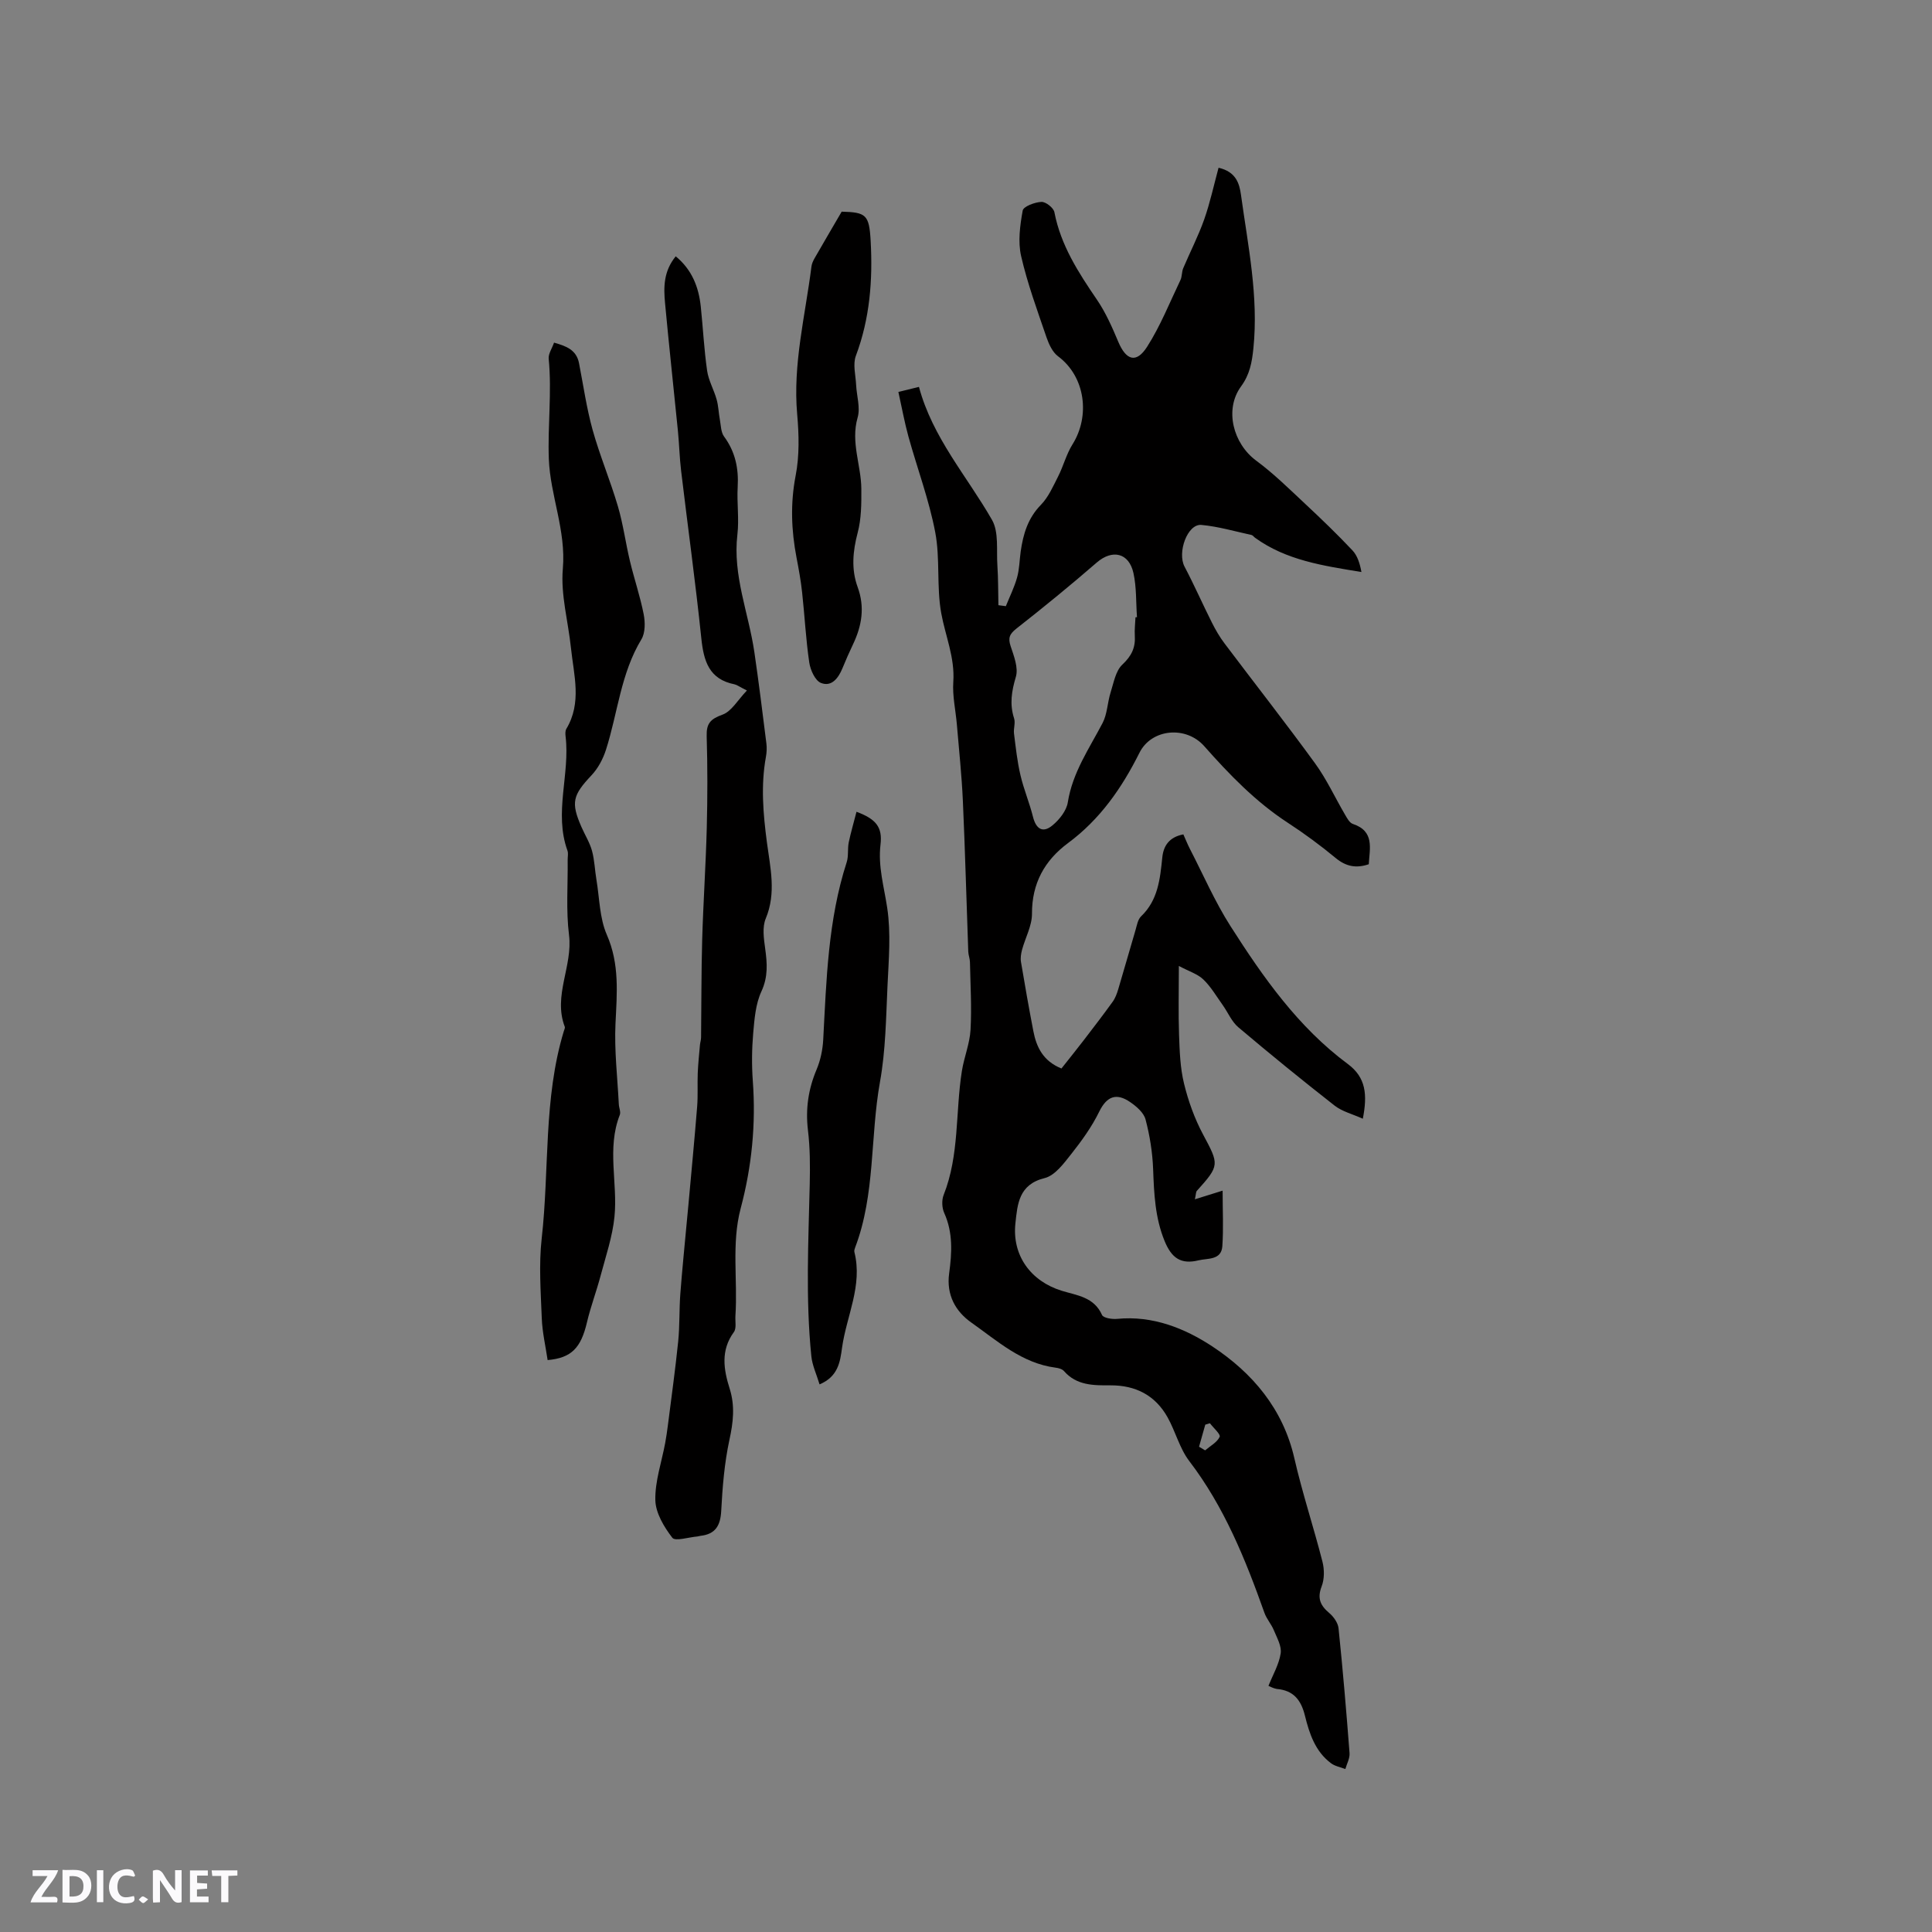 <svg enable-background="new 0 0 400 400" viewBox="0 0 400 400" xmlns="http://www.w3.org/2000/svg"><rect x="0" y="0" width="400" height="400" fill="#808080" stroke="none"/><g fill="#fbfafc"><path d="m37.59 393.81c-.92.31-1.52.05-2-.78-.7-1.2-1.52-2.34-2.47-3.78v4.59c-.55.03-.95.05-1.41.07-.03-.37-.06-.64-.06-.91 0-1.91 0-3.81 0-5.7 1.13-.41 1.77-.03 2.29.91.62 1.11 1.38 2.14 2.31 3.19v-4.2h1.35v6.61z"/><path d="m12.94 393.88v-6.75c1.9.19 3.93-.54 5.37 1.29.8 1.01.78 2.88.03 3.97-1.37 1.97-3.4 1.51-5.4 1.49m1.45-1.22c2.04.12 2.92-.58 2.89-2.21-.03-1.51-.98-2.19-2.89-2z"/><path d="m11.81 393.87h-5.49c.68-2.18 2.47-3.48 3.51-5.45h-3.08v-1.21h5.29c-.71 2.13-2.44 3.48-3.47 5.51.86 0 1.63.04 2.39-.01.79-.05 1.14.21.85 1.16"/><path d="m39.33 393.86v-6.61h3.7v1.07h-2.22v1.52c.68.04 1.34.09 2.07.13v1.07c-.72.05-1.38.09-2.1.14v1.48h2.4v1.19h-3.85z"/><path d="m27.71 388.56c-1.15-.3-2.46-.61-3.1.64-.37.73-.41 1.93-.06 2.67.63 1.35 1.99.93 3.17.68.35.94-.01 1.32-.93 1.46-1.62.25-3.05-.27-3.76-1.48-.73-1.24-.6-3.03.31-4.17.88-1.11 2.71-1.7 4-1.16.32.13.44.74.65 1.12-.1.08-.19.16-.28.24"/><path d="m49.15 387.24v1.07c-.59.02-1.17.05-1.87.08v5.44h-1.48v-5.44h-1.85c-.05-.4-.08-.73-.13-1.15z"/><path d="m20.06 387.21h1.33v6.62h-1.33z"/><path d="m30.68 393.25c-.49.38-.8.79-1.05.76-.32-.05-.6-.45-.9-.7.26-.24.51-.64.8-.67.29-.04.62.3 1.15.61"/></g><path d="m262.62 349.04c.92-2.3 2.18-4.44 2.53-6.72.23-1.51-.78-3.25-1.42-4.81-.52-1.26-1.5-2.33-1.95-3.61-3.94-11.09-8.31-21.92-15.56-31.41-2-2.62-2.84-6.1-4.48-9.04-2.55-4.56-6.6-6.65-11.82-6.63-3.49.02-7.02.05-9.64-2.96-.37-.42-1.13-.63-1.74-.7-6.99-.91-12.05-5.54-17.44-9.34-3.25-2.29-5.2-5.7-4.59-10.18.57-4.19.83-8.42-1.02-12.51-.48-1.06-.54-2.65-.12-3.72 3.29-8.28 2.42-17.14 3.78-25.68.46-2.87 1.63-5.67 1.79-8.53.26-4.64-.03-9.32-.12-13.98-.01-.73-.32-1.46-.35-2.19-.38-10.42-.65-20.85-1.12-31.26-.24-5.26-.8-10.51-1.24-15.76-.25-2.95-.94-5.92-.74-8.83.35-5.03-1.64-9.5-2.5-14.24-.99-5.48-.2-11.28-1.24-16.74-1.28-6.72-3.72-13.21-5.55-19.82-.81-2.94-1.35-5.95-2.08-9.23 1.5-.37 2.67-.66 4.26-1.05 2.82 10.53 9.94 18.48 15.12 27.53 1.45 2.54.9 6.27 1.12 9.47.18 2.72.15 5.46.21 8.2.51.07 1.02.14 1.54.2.8-1.98 1.76-3.91 2.33-5.95.48-1.72.49-3.56.74-5.34.51-3.61 1.48-6.92 4.19-9.69 1.56-1.6 2.52-3.83 3.56-5.87 1.1-2.16 1.7-4.61 2.98-6.65 3.67-5.84 2.7-14-3-18.24-1.14-.85-1.89-2.49-2.38-3.91-1.9-5.57-3.95-11.12-5.26-16.84-.68-2.98-.23-6.34.33-9.42.16-.85 2.5-1.73 3.88-1.79.89-.04 2.51 1.23 2.68 2.13 1.32 6.86 4.97 12.49 8.81 18.12 1.82 2.67 3.16 5.72 4.42 8.72 1.62 3.85 3.74 4.52 5.97 1.02 2.75-4.31 4.67-9.15 6.89-13.79.36-.74.26-1.7.58-2.46 1.43-3.38 3.13-6.67 4.35-10.12 1.21-3.44 1.98-7.04 2.97-10.69 3.62.83 4.31 3.26 4.64 5.6 1.45 10.55 3.67 21.02 2.57 31.81-.3 2.91-.75 5.4-2.56 7.87-3.49 4.78-1.63 11.84 3.14 15.36 3.63 2.68 6.88 5.9 10.19 8.99 3.33 3.11 6.61 6.27 9.73 9.58 1.05 1.11 1.55 2.74 1.87 4.49-7.94-1.3-15.57-2.42-22.02-7.09-.26-.19-.47-.52-.75-.58-3.45-.75-6.88-1.76-10.37-2.08-2.88-.26-5.03 5.7-3.48 8.64 2.01 3.81 3.74 7.77 5.68 11.62.75 1.49 1.6 2.96 2.61 4.29 6.24 8.29 12.65 16.45 18.75 24.84 2.39 3.29 4.11 7.06 6.18 10.59.42.72.93 1.69 1.61 1.92 4.55 1.51 3.49 5.06 3.31 8.35-2.58.88-4.69.49-6.82-1.26-3.18-2.63-6.52-5.1-9.98-7.35-6.64-4.34-12.06-9.95-17.27-15.84-3.79-4.28-10.92-3.6-13.4 1.36-3.65 7.3-8.15 13.79-14.81 18.72-4.83 3.58-7.48 8.33-7.45 14.63.01 2.49-1.39 4.97-2.06 7.47-.21.79-.35 1.68-.22 2.48.8 4.78 1.64 9.56 2.56 14.32.64 3.35 2.03 6.22 5.82 7.76 1.52-1.92 3.1-3.88 4.63-5.87 2.02-2.64 4.05-5.27 5.99-7.97.54-.75.87-1.68 1.14-2.57 1.21-4.06 2.36-8.14 3.56-12.19.3-1.01.48-2.24 1.17-2.9 3.52-3.37 3.93-7.75 4.39-12.19.24-2.37 1.39-4.21 4.36-4.78.44.97.85 2.02 1.36 3.01 2.76 5.35 5.17 10.92 8.39 15.97 6.77 10.61 14.01 20.93 24.3 28.56 3.76 2.79 4.08 6.33 3.11 11.33-2.15-.97-4.28-1.49-5.85-2.72-6.74-5.27-13.38-10.68-19.92-16.21-1.39-1.17-2.15-3.07-3.24-4.6-1.29-1.8-2.43-3.78-4-5.29-1.19-1.15-2.97-1.68-5.08-2.81 0 5.32-.12 9.79.04 14.25.12 3.38.23 6.84 1.03 10.1.88 3.62 2.18 7.24 3.93 10.52 3.34 6.25 3.5 6.4-1.29 11.71-.18.2-.15.6-.39 1.73 2.12-.66 3.84-1.2 5.74-1.79 0 4.13.2 7.84-.06 11.52-.21 2.92-3.06 2.45-4.93 2.91-3.67.9-5.58-.5-7.01-3.97-1.99-4.83-2.2-9.84-2.39-14.95-.13-3.44-.69-6.93-1.57-10.26-.37-1.39-1.88-2.7-3.19-3.59-2.79-1.91-4.8-1.28-6.4 1.99-1.52 3.11-3.6 6-5.76 8.73-1.55 1.96-3.39 4.49-5.54 5.02-5.37 1.32-5.62 5.4-6.05 9.36-.72 6.64 3.17 11.99 9.59 13.97 3.15.97 6.69 1.28 8.34 5.01.28.63 2.08.91 3.12.81 7.37-.73 14.05 1.96 19.76 5.73 8.26 5.46 14.6 12.89 16.94 23.12 1.65 7.21 3.99 14.25 5.82 21.42.41 1.61.42 3.6-.17 5.12-.95 2.47-.27 3.95 1.58 5.51.9.76 1.8 2.03 1.92 3.15.89 8.61 1.62 17.23 2.28 25.86.08 1.07-.56 2.19-.87 3.29-1-.39-2.15-.58-2.98-1.21-3.25-2.43-4.47-6.12-5.38-9.81-.8-3.26-2.36-5.27-5.84-5.56-.75-.13-1.42-.53-1.72-.64zm-27.53-221.24c.1-.01.21-.01.31-.02-.22-3.05-.08-6.18-.73-9.13-.94-4.24-4.4-4.95-7.59-2.19-5.42 4.7-10.99 9.25-16.64 13.68-1.42 1.12-1.77 1.93-1.2 3.64.68 2.05 1.64 4.5 1.08 6.36-.88 2.96-1.32 5.64-.36 8.6.3.94-.15 2.11-.02 3.14.36 2.88.67 5.78 1.33 8.59.68 2.93 1.87 5.73 2.6 8.65.63 2.51 2.02 3.42 4 1.79 1.45-1.19 2.94-3.05 3.21-4.81.98-6.17 4.42-11.1 7.2-16.41.98-1.88 1-4.25 1.66-6.33.64-2.01 1.04-4.46 2.43-5.76 1.91-1.79 2.74-3.52 2.58-6-.08-1.25.09-2.53.14-3.8zm13.16 171.73 1.26.75c1.06-.91 2.47-1.65 3.01-2.8.24-.51-1.29-1.85-2.02-2.81-.32.1-.64.19-.96.29-.43 1.53-.86 3.05-1.29 4.57z" fill="#010000"/><path d="m154.64 142.96c-1.63-.82-2.08-1.18-2.57-1.28-5.28-1.05-6.38-4.82-6.87-9.53-1.2-11.57-2.8-23.1-4.18-34.65-.33-2.73-.39-5.49-.66-8.23-.88-8.84-1.85-17.68-2.67-26.52-.31-3.28-.32-6.58 2.21-9.68 3.35 2.75 4.76 6.34 5.19 10.41.46 4.42.68 8.87 1.31 13.26.29 2.04 1.41 3.95 1.97 5.97.38 1.35.41 2.78.67 4.17.22 1.19.21 2.6.87 3.5 2.33 3.16 3.04 6.6 2.82 10.44-.19 3.27.32 6.61-.06 9.85-1 8.46 2.32 16.23 3.51 24.33.92 6.29 1.7 12.6 2.49 18.9.12.93.07 1.91-.1 2.83-1.07 5.91-.57 11.74.21 17.67.68 5.17 1.98 10.47-.24 15.77-.75 1.79-.4 4.16-.12 6.21.42 3.06.63 5.84-.78 8.89-1.21 2.6-1.44 5.73-1.7 8.66-.28 3.26-.32 6.58-.08 9.85.66 8.96-.2 17.71-2.51 26.4-1.94 7.31-.59 14.86-1.09 22.28-.07 1.13.25 2.56-.32 3.33-2.78 3.8-2.12 7.77-.86 11.75 1.12 3.57.73 6.94-.06 10.56-1.04 4.81-1.44 9.79-1.7 14.72-.16 3.07-1.22 4.82-4.31 5.16-.21.02-.41.11-.62.13-1.79.14-4.59 1.05-5.19.27-1.72-2.23-3.46-5.13-3.52-7.8-.08-3.92 1.31-7.88 2.04-11.82.23-1.24.41-2.5.57-3.76.73-5.75 1.53-11.49 2.12-17.25.33-3.25.2-6.54.44-9.81.38-5.05.9-10.09 1.36-15.13.1-1.05.21-2.1.3-3.16.62-6.85 1.28-13.7 1.83-20.56.18-2.29.03-4.61.12-6.91.08-1.95.29-3.9.46-5.85.05-.52.23-1.04.23-1.56.08-6.73.04-13.47.23-20.2.22-7.73.75-15.44.95-23.17.16-6.34.17-12.69-.02-19.02-.07-2.6.79-3.52 3.25-4.41 1.88-.66 3.16-3.01 5.08-5.01z" fill="#010000"/><path d="m114.71 70.94c2.51.71 4.63 1.48 5.17 4.25.9 4.61 1.56 9.29 2.81 13.8 1.49 5.35 3.67 10.5 5.24 15.84 1.1 3.73 1.6 7.63 2.51 11.41.88 3.67 2.11 7.26 2.83 10.95.32 1.66.34 3.82-.47 5.17-4.29 7.08-4.9 15.26-7.34 22.87-.61 1.9-1.64 3.85-3 5.29-3.87 4.11-4.31 5.61-2.07 10.71.72 1.65 1.71 3.21 2.18 4.93.53 1.94.58 4.01.92 6.01.64 3.82.64 7.92 2.15 11.37 2.66 6.08 2.09 12.12 1.79 18.39-.26 5.55.41 11.14.69 16.71.04.74.44 1.58.2 2.19-2.72 6.93-.4 14.09-1.1 21.08-.41 4.11-1.79 8.14-2.86 12.17-.86 3.26-2.07 6.43-2.84 9.71-1.24 5.27-3.19 7.36-8.14 7.8-.42-2.86-1.1-5.74-1.21-8.64-.21-5.5-.63-11.08-.02-16.52 1.62-14.3.33-28.92 4.58-42.93.09-.3.29-.67.2-.92-2.46-6.44 1.68-12.55.88-18.99-.64-5.12-.22-10.37-.28-15.57-.01-.64.16-1.33-.04-1.9-2.84-7.85.55-15.79-.39-23.65-.06-.51-.09-1.15.15-1.56 3.26-5.43 1.55-11.13.96-16.76-.57-5.48-2.15-11.02-1.68-16.39.69-7.96-2.61-15.17-2.9-22.72-.26-6.88.65-13.83-.03-20.78-.09-1.02.7-2.14 1.11-3.32z" fill="#010000"/><path d="m177.33 168.07c4.06 1.51 5.4 3.19 4.97 6.79-.54 4.54.74 8.74 1.39 13.12.79 5.24.31 10.71.06 16.06-.31 6.67-.38 13.42-1.56 19.96-2.05 11.39-.94 23.24-5.14 34.28-.11.29-.23.65-.16.93 1.76 6.96-1.65 13.26-2.56 19.87-.39 2.86-.8 5.93-4.65 7.54-.63-2.09-1.51-3.93-1.7-5.83-1.21-11.89-.6-23.8-.33-35.72.08-3.68.07-7.4-.37-11.05-.53-4.43.07-8.53 1.8-12.62.8-1.91 1.25-4.08 1.36-6.16.66-12.38.99-24.78 4.86-36.73.41-1.27.15-2.75.42-4.09.44-2.1 1.06-4.19 1.61-6.35z" fill="#010000"/><path d="m174.26 43.82c5.04.14 5.7.61 6 6.07.45 8.09-.16 16.05-3.06 23.77-.66 1.76-.05 4 .05 6.02.11 2.27.91 4.72.31 6.78-1.47 5.12.74 9.86.77 14.77.02 3.03.01 6.18-.76 9.07-1.01 3.83-1.35 7.56-.01 11.23 1.54 4.2.87 8.06-.97 11.91-.77 1.62-1.5 3.27-2.18 4.94-.84 2.04-2.26 3.89-4.45 3.01-1.2-.48-2.18-2.68-2.41-4.22-.71-4.81-.95-9.68-1.48-14.52-.26-2.42-.7-4.82-1.16-7.21-1.08-5.65-1.29-11.21-.18-16.97.8-4.1.69-8.48.32-12.67-.93-10.41 1.67-20.43 2.95-30.6.07-.6.35-1.2.65-1.73 1.76-3.07 3.55-6.12 5.61-9.65z" fill="#010000"/></svg>